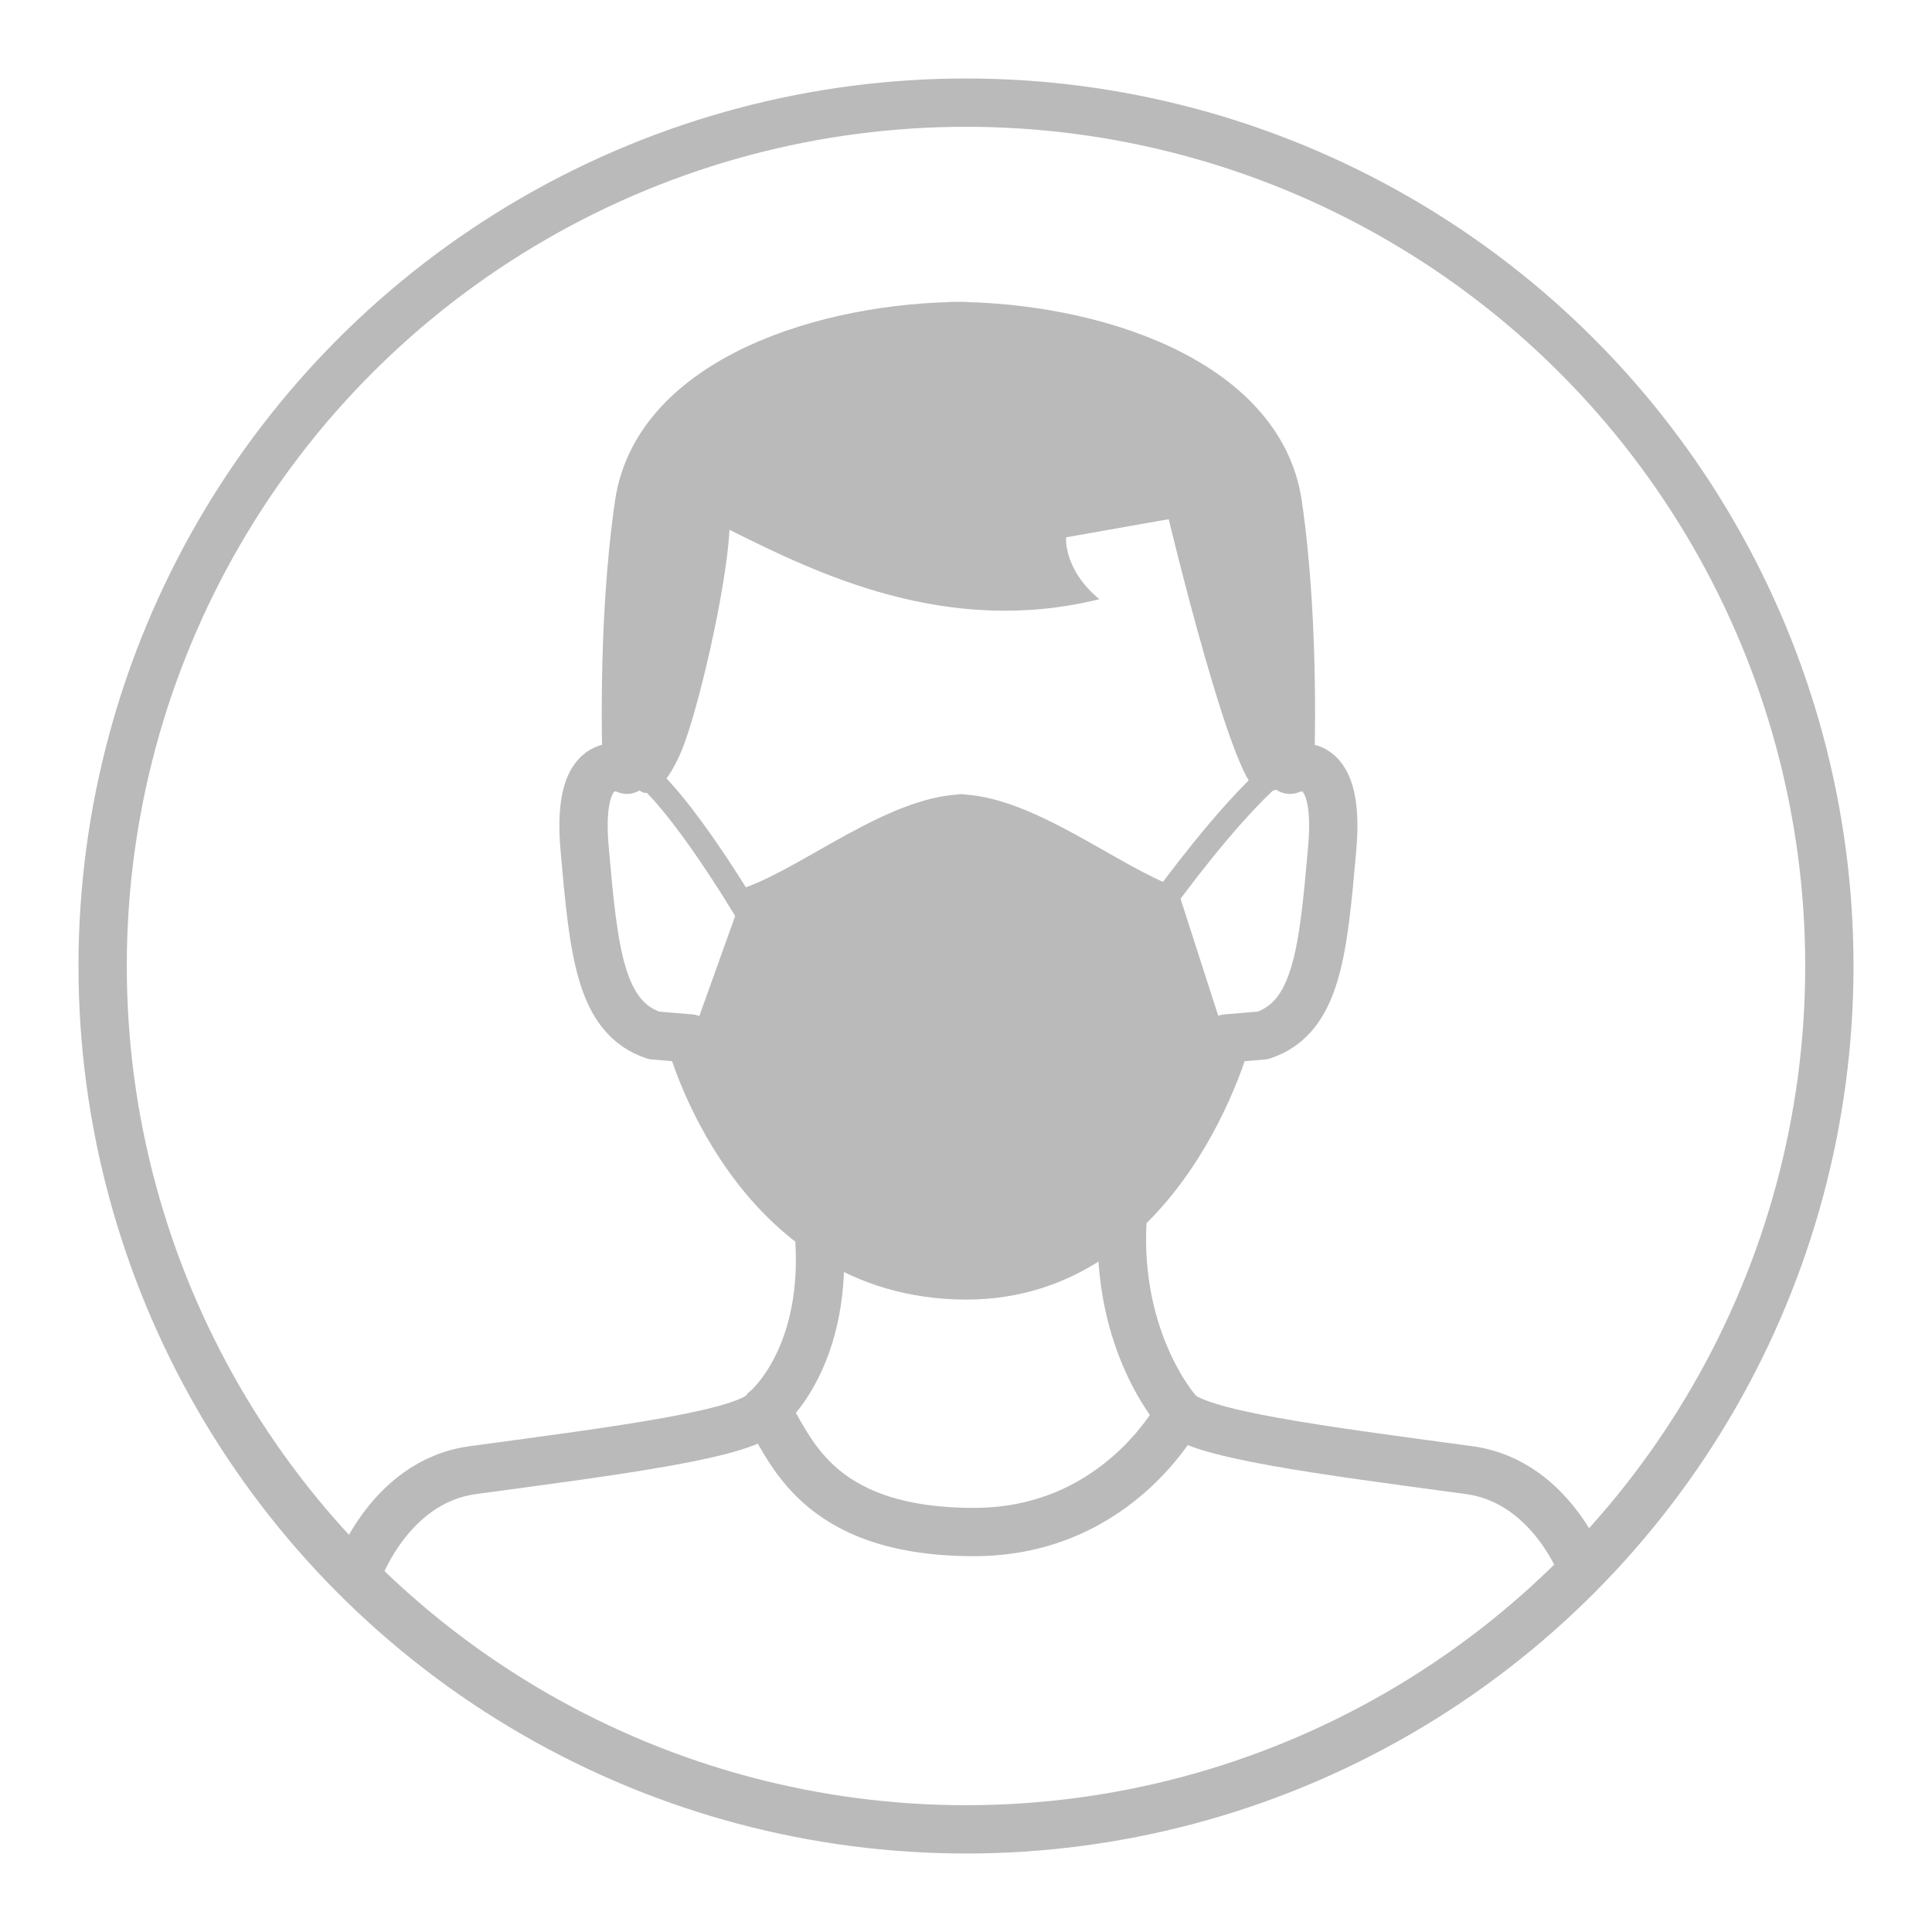 <?xml version="1.0" encoding="UTF-8"?> <!-- Generator: Adobe Illustrator 16.2.0, SVG Export Plug-In . SVG Version: 6.00 Build 0) --> <svg xmlns="http://www.w3.org/2000/svg" xmlns:xlink="http://www.w3.org/1999/xlink" id="Layer_1" x="0px" y="0px" width="80px" height="80px" viewBox="0 0 80 80" xml:space="preserve"> <g> <path fill="none" stroke="#BABABA" stroke-width="2" stroke-miterlimit="10" d="M14.706,65.375c0,0,1.283-4.014,4.875-4.5 c6-0.813,11.5-1.5,12.125-2.5c0,0,2.688-2.188,2.188-7.5"></path> <path fill="none" stroke="#BABABA" stroke-width="2" stroke-miterlimit="10" d="M65.706,65.375c0,0-1.283-4.014-4.875-4.5 c-6-0.813-11.5-1.5-12.125-2.5c0,0-2.688-3.063-2.188-8.375"></path> <path fill="none" stroke="#BABABA" stroke-width="2" stroke-miterlimit="10" d="M31.706,58.375c1,1.438,1.938,5.063,8.625,5.063 c6.125,0,8.625-5.125,8.625-5.125"></path> <path fill="none" stroke="#BABABA" stroke-width="2" stroke-linecap="round" stroke-linejoin="round" stroke-miterlimit="10" d=" M40.019,52.813c8.125,0,10.77-9.813,10.77-9.813s0,0,1.5-0.125c2.25-0.75,2.5-3.5,2.875-7.75s-1.75-3.25-1.75-3.25 s0.25-5.875-0.5-11s-7.75-7.375-13.5-7.375h0.543c-5.75,0-12.75,2.25-13.5,7.375s-0.5,11-0.5,11s-2.125-1-1.75,3.25 s0.625,7,2.875,7.75c1.5,0.125,1.5,0.125,1.5,0.125S31.144,52.813,40.019,52.813z"></path> <path fill="#BABABA" d="M26.362,32.594c0.375,0.563,1.156,0.156,1.844-1.469s1.875-6.75,2-9.188c3.625,1.813,9,4.438,15.313,2.875 c-1.5-1.25-1.375-2.563-1.375-2.563l4.25-0.75c0,0,2.625,10.969,3.688,11.219s1.25-0.563,1.25-0.563s-0.063-10.844-0.5-11.969 s-2.875-4.938-7.063-5.813s-9.5-0.938-11.688-0.063s-6.5,2.813-7.063,4.875s-1.375,6.938-1.25,8.813S26.362,32.594,26.362,32.594z"></path> <path fill="none" stroke="#BABABA" stroke-miterlimit="10" d="M26.706,32.063c1.938,1.688,4.708,6.521,4.708,6.521"></path> <path fill="none" stroke="#BABABA" stroke-miterlimit="10" d="M52.706,32.063c-1.938,1.688-4.375,5.063-4.375,5.063"></path> <circle fill="none" stroke="#BABABA" stroke-width="2" stroke-miterlimit="10" cx="40" cy="40" r="35.75"></circle> <path fill="#BABABA" d="M48.733,36.75c-2.464-0.892-5.825-3.688-8.834-3.854v-0.015c-0.033,0.001-0.066,0.006-0.1,0.007 c-0.033-0.001-0.066-0.006-0.1-0.007v0.015c-3.009,0.166-6.37,2.963-8.834,3.854l-2.285,6.375c0,0,2.817,9.417,10.721,9.375 c0.174-0.001,0.334-0.01,0.498-0.016c0.164,0.006,0.324,0.015,0.498,0.016c7.903,0.042,10.471-9.438,10.471-9.438L48.733,36.75z"></path> </g> </svg> 